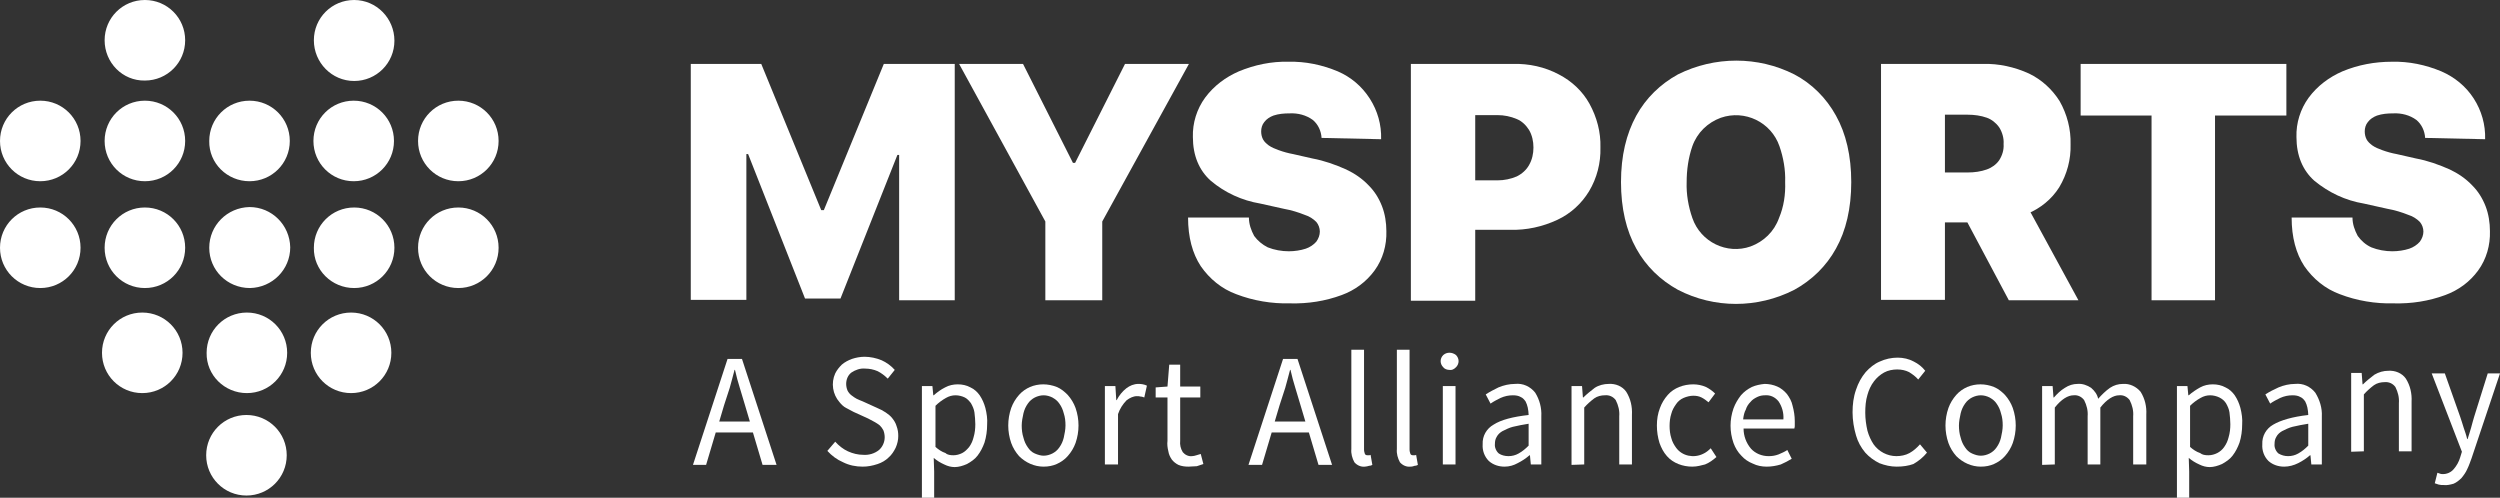 <?xml version="1.0" encoding="UTF-8"?><svg id="Ebene_1" xmlns="http://www.w3.org/2000/svg" viewBox="0 0 571.1 113.7"><rect x="0" y="0" width="571.1" height="113.7" fill="#333333" stroke="none"/><defs><style>.cls-1{fill:#fff;stroke-width:0px;}</style></defs><path class="cls-1" d="m158.3,106.2l7.9-24.2h3.3l7.9,24.2h-3.2l-2.2-7.4h-8.5l-2.2,7.4h-3Zm7.1-13.6l-1.1,3.7h7l-1.1-3.7c-.4-1.3-.8-2.7-1.2-4s-.8-2.7-1.1-4.1h-.1c-.4,1.4-.7,2.8-1.1,4.1s-.9,2.7-1.3,4h0Z"/><path class="cls-1" d="m197.1,106.6c-1.6,0-3.1-.3-4.5-1-1.4-.6-2.6-1.5-3.6-2.6l1.8-2.1c.8.9,1.8,1.7,2.9,2.2s2.3.8,3.5.8c1.3.1,2.6-.3,3.6-1.1.8-.7,1.3-1.8,1.3-2.9,0-.5-.1-1.1-.3-1.6-.2-.4-.5-.8-.8-1.1-.4-.3-.8-.6-1.2-.8l-1.5-.8-3.3-1.5c-.6-.3-1.1-.6-1.7-.9s-1.1-.8-1.5-1.3c-1.6-1.8-2-4.4-1-6.6.4-.8.9-1.4,1.5-2,.7-.6,1.5-1,2.3-1.3.9-.3,1.9-.5,2.9-.5,1.3,0,2.7.3,3.9.8,1.1.5,2.1,1.2,3,2.2l-1.6,2c-.7-.7-1.5-1.3-2.3-1.7-.9-.4-1.9-.6-2.9-.6-1.1-.1-2.2.3-3.1.9-.8.6-1.2,1.6-1.2,2.6,0,.5.1,1,.3,1.5.2.4.5.8.9,1.1s.8.6,1.2.8.9.4,1.4.6l3.3,1.5c.7.3,1.3.6,1.9,1s1.1.8,1.5,1.3.8,1.1,1,1.8c.3.8.4,1.5.4,2.3,0,.9-.2,1.8-.6,2.7-.4.8-.9,1.6-1.6,2.2-.7.7-1.6,1.2-2.5,1.5-1.2.4-2.3.6-3.4.6h0Z"/><path class="cls-1" d="m210.6,113.7v-25.5h2.4l.2,2.1h.1c.8-.7,1.6-1.3,2.6-1.8.9-.5,1.9-.7,2.9-.7s2,.2,2.9.7c.9.4,1.6,1.1,2.1,1.8.6.9,1,1.8,1.3,2.9.3,1.2.5,2.5.4,3.8,0,1.4-.2,2.8-.6,4.1-.4,1.1-.9,2.1-1.6,3-.6.8-1.5,1.4-2.4,1.9-.9.4-1.9.7-2.8.7-.8,0-1.6-.2-2.4-.6-.9-.4-1.7-.9-2.4-1.5l.1,3.1v6h-2.8Zm7.2-9.7c.7,0,1.4-.2,2-.5s1.1-.8,1.6-1.4c.5-.7.8-1.4,1-2.2.3-1,.4-2,.4-3,0-.9-.1-1.8-.2-2.7-.1-.7-.4-1.4-.8-2.1-.4-.5-.8-1-1.4-1.3s-1.4-.5-2.1-.5c-.8,0-1.5.2-2.2.6-.9.5-1.7,1.1-2.4,1.8v9.4c.7.6,1.4,1.1,2.3,1.4.4.4,1.1.5,1.8.5h0Z"/><path class="cls-1" d="m238.4,106.6c-2.1,0-4.1-.9-5.6-2.4-.8-.9-1.4-1.9-1.8-3-.9-2.6-.9-5.4,0-8,.4-1.1,1-2.1,1.8-3,.7-.8,1.6-1.4,2.5-1.8,1.9-.8,4.1-.8,6.1,0,1,.4,1.8,1.1,2.5,1.8.8.9,1.4,1.9,1.8,3,.9,2.6.9,5.4,0,8-.4,1.1-1,2.1-1.8,3-.7.8-1.6,1.4-2.5,1.8s-1.9.6-3,.6Zm0-2.5c.7,0,1.4-.2,2-.5s1.2-.8,1.6-1.4c.5-.7.8-1.4,1-2.2.2-.9.4-1.9.4-2.8,0-1-.1-1.9-.4-2.8-.2-.8-.5-1.5-1-2.2-.4-.6-.9-1-1.6-1.4-.6-.3-1.3-.5-2-.5s-1.4.2-2,.5-1.2.8-1.6,1.4c-.5.7-.8,1.4-1,2.2-.2.9-.4,1.9-.4,2.8s.1,1.9.4,2.8c.2.8.5,1.5,1,2.2.4.6.9,1.1,1.6,1.4s1.4.5,2,.5Z"/><path class="cls-1" d="m252.4,106.2v-18h2.4l.2,3.2h.1c.5-1,1.3-2,2.2-2.7.8-.6,1.7-1,2.8-1,.6,0,1.3.1,1.9.4l-.6,2.7c-.3-.1-.5-.2-.8-.2-.3-.1-.6-.1-.9-.1-.8,0-1.6.4-2.3.9-.9.9-1.6,2-2,3.2v11.5h-3v.1Z"/><path class="cls-1" d="m271.5,106.6c-.8,0-1.6-.1-2.3-.4-.6-.3-1.1-.7-1.5-1.2-.4-.6-.7-1.2-.8-1.9-.2-.8-.3-1.6-.2-2.4v-9.9h-2.7v-2.3l2.7-.2.4-5h2.5v5h4.6v2.5h-4.6v9.9c-.1.9.1,1.8.6,2.6.5.6,1.3,1,2.1.9.3,0,.7-.1,1-.2s.7-.2,1-.3l.6,2.3c-.5.2-1,.3-1.5.5-.7,0-1.3.1-1.9.1h0Z"/><path class="cls-1" d="m285.2,106.2l7.9-24.2h3.3l7.9,24.2h-3.1l-2.2-7.4h-8.5l-2.2,7.4h-3.1Zm7.1-13.6l-1.1,3.7h7l-1.1-3.7c-.4-1.3-.8-2.7-1.2-4s-.8-2.7-1.1-4.1h-.1c-.4,1.4-.7,2.8-1.1,4.1s-.9,2.7-1.3,4h0Z"/><path class="cls-1" d="m311.8,106.6c-.9.1-1.8-.3-2.4-1-.5-.9-.8-2-.7-3v-22.7h2.9v22.8c0,.4.1.7.2,1,.1.2.3.3.6.3h.3c.1,0,.3,0,.4-.1l.4,2.3c-.2.1-.4.2-.7.2-.4.1-.7.2-1,.2h0Z"/><path class="cls-1" d="m322.2,106.6c-.9.1-1.8-.3-2.4-1-.5-.9-.8-2-.7-3v-22.7h2.9v22.8c0,.4.1.7.2,1,.1.2.3.3.6.3h.3c.1,0,.3,0,.4-.1l.4,2.3c-.2.1-.4.2-.7.2-.3.1-.6.2-1,.2h0Z"/><path class="cls-1" d="m331.1,84.5c-.5,0-1.1-.2-1.4-.6-.8-.8-.8-2,0-2.8.8-.7,2-.7,2.9,0,.8.8.8,2,0,2.8-.5.5-1,.7-1.5.6Zm-1.5,21.6v-17.9h2.9v17.9h-2.9Z"/><path class="cls-1" d="m343.7,106.6c-1.3,0-2.6-.4-3.6-1.3-1-1-1.5-2.4-1.4-3.8-.1-1.9.9-3.6,2.5-4.5,1.7-1.1,4.4-1.8,8-2.2,0-.6-.1-1.1-.2-1.7-.1-.5-.3-1-.5-1.4-.3-.4-.6-.8-1.1-1-.5-.3-1.1-.4-1.8-.4-1,0-1.9.2-2.8.6-.8.4-1.6.8-2.3,1.3l-1.1-2.1c.9-.6,1.9-1.1,2.9-1.6,1.2-.5,2.5-.8,3.8-.8,1.8-.2,3.5.6,4.6,2,1,1.6,1.5,3.5,1.4,5.4v11h-2.4l-.2-2.1h-.1c-.8.7-1.7,1.3-2.7,1.8-.9.5-1.9.8-3,.8h0Zm.9-2.4c.8,0,1.6-.2,2.3-.6.9-.5,1.6-1.1,2.3-1.8v-5c-1.2.2-2.4.4-3.6.7-.8.2-1.6.6-2.4,1-.5.3-1,.7-1.3,1.3-.3.5-.4,1-.4,1.6-.1.8.3,1.7.9,2.2.6.4,1.4.6,2.2.6Z"/><path class="cls-1" d="m359,106.2v-18h2.4l.2,2.6h.1c.8-.8,1.7-1.5,2.6-2.2.9-.6,2.1-.9,3.2-.9,1.5-.1,3.1.5,4,1.8,1,1.6,1.4,3.4,1.3,5.3v11.3h-2.9v-11c.1-1.3-.2-2.5-.8-3.7-.6-.8-1.5-1.2-2.5-1.1-.8,0-1.7.2-2.4.7-.8.6-1.6,1.3-2.3,2.1v13l-2.9.1Z"/><path class="cls-1" d="m386.6,106.6c-1.1,0-2.2-.2-3.2-.6s-1.9-1-2.6-1.8c-.8-.9-1.3-1.9-1.7-3-.4-1.3-.6-2.6-.6-4s.2-2.7.7-4c.4-1.1,1-2.1,1.8-3,.7-.8,1.6-1.4,2.6-1.8s2.1-.6,3.2-.6c1,0,2,.2,2.9.6.8.4,1.5.9,2.1,1.5l-1.5,2c-.5-.4-1-.8-1.6-1.1s-1.2-.4-1.9-.4-1.5.2-2.2.5-1.3.8-1.7,1.4c-.5.7-.9,1.4-1.1,2.2-.3.9-.4,1.9-.4,2.8s.1,1.9.4,2.8c.2.8.6,1.5,1.1,2.2,1.4,1.9,4,2.4,6.1,1.4.7-.3,1.3-.8,1.8-1.3l1.3,2c-.8.7-1.6,1.3-2.6,1.7-.8.2-1.8.5-2.9.5h0Z"/><path class="cls-1" d="m403.6,106.6c-1.1,0-2.2-.2-3.2-.7-1-.4-1.9-1-2.6-1.8-.8-.8-1.4-1.8-1.8-2.9-.9-2.6-.9-5.3,0-7.9.4-1.1,1-2.1,1.7-3,.7-.8,1.5-1.4,2.5-1.9.9-.4,1.9-.6,2.9-.7,1,0,2,.2,2.9.6s1.6,1,2.2,1.7c.6.8,1.1,1.7,1.3,2.7.3,1.1.5,2.3.5,3.5v.9c0,.3,0,.5-.1.8h-11.6c0,1.7.6,3.3,1.7,4.6,1,1.1,2.5,1.7,4,1.7.8,0,1.5-.1,2.3-.4.7-.3,1.4-.6,2-1l1,2c-.8.5-1.6.9-2.5,1.3-1,.3-2.1.5-3.2.5h0Zm-5.4-10.8h9.2c.1-1.5-.3-2.9-1.1-4.1-.8-1-1.9-1.5-3.1-1.4-.6,0-1.2.1-1.8.4s-1.1.6-1.5,1.1c-.5.5-.9,1.1-1.1,1.8-.3.5-.5,1.3-.6,2.2Z"/><path class="cls-1" d="m433.3,106.6c-1.4,0-2.7-.3-4-.8-1.2-.6-2.3-1.4-3.2-2.4-1-1.2-1.7-2.5-2.1-3.9-.5-1.7-.8-3.5-.8-5.3s.2-3.5.8-5.2c.5-1.5,1.2-2.8,2.2-4,.9-1,2-1.9,3.2-2.4,1.3-.6,2.7-.9,4.1-.9,1.3,0,2.6.3,3.7.9,1,.5,1.9,1.2,2.6,2.1l-1.6,2c-.6-.7-1.3-1.2-2.1-1.7-.8-.4-1.7-.6-2.7-.6s-2.1.2-3,.7-1.7,1.2-2.3,2c-.7.9-1.2,2-1.5,3.1-.4,1.3-.5,2.7-.5,4.1s.2,2.8.5,4.1c.3,1.1.8,2.2,1.4,3.1,1.2,1.7,3.2,2.7,5.2,2.7,1,0,2.1-.2,3-.7s1.7-1.2,2.4-2l1.6,1.9c-.9,1.1-1.9,1.9-3.1,2.6-1.1.4-2.4.6-3.8.6h0Z"/><path class="cls-1" d="m452.5,106.6c-2.1,0-4.1-.9-5.6-2.4-.8-.9-1.4-1.9-1.8-3-.9-2.6-.9-5.4,0-8,.4-1.1,1-2.1,1.8-3,.7-.8,1.6-1.4,2.5-1.8,1.9-.8,4.1-.8,6.1,0,1,.4,1.8,1.1,2.5,1.8.8.9,1.4,1.9,1.8,3,.9,2.6.9,5.4,0,8-.4,1.1-1,2.1-1.8,3-.7.8-1.6,1.4-2.5,1.8s-1.9.6-3,.6Zm0-2.5c.7,0,1.4-.2,2-.5s1.2-.8,1.6-1.4c.5-.7.8-1.4,1-2.2.2-.9.4-1.9.4-2.8,0-1-.1-1.9-.4-2.8-.2-.8-.5-1.5-1-2.2-.4-.6-.9-1-1.6-1.4-.6-.3-1.3-.5-2-.5s-1.4.2-2,.5-1.2.8-1.6,1.4c-.5.7-.8,1.4-1,2.2-.2.9-.4,1.9-.4,2.8s.1,1.9.4,2.8c.2.8.5,1.5,1,2.2.4.6.9,1.1,1.6,1.4s1.3.5,2,.5Z"/><path class="cls-1" d="m466.5,106.2v-18h2.4l.2,2.6h.1c.7-.8,1.5-1.6,2.5-2.2.9-.6,1.9-.9,2.9-.9,1.1-.1,2.2.3,3.1.9.8.7,1.4,1.5,1.6,2.5.8-.9,1.7-1.8,2.7-2.5.9-.6,1.9-.9,3-.9,1.5-.1,3,.6,4,1.8,1,1.6,1.4,3.4,1.3,5.2v11.4h-3v-11c.1-1.3-.2-2.5-.8-3.7-.6-.8-1.5-1.2-2.4-1.1-1.3,0-2.8.9-4.3,2.8v13h-2.9v-11c.1-1.3-.2-2.5-.8-3.7-.6-.8-1.5-1.2-2.4-1.1-1.3,0-2.8.9-4.3,2.8v13l-2.9.1Z"/><path class="cls-1" d="m497.3,113.7v-25.5h2.4l.2,2.1h.1c.8-.7,1.7-1.3,2.6-1.8s1.9-.7,2.9-.7,2,.2,2.9.7c.9.4,1.6,1.1,2.1,1.8.6.9,1,1.8,1.3,2.9.3,1.2.5,2.5.4,3.8,0,1.4-.2,2.8-.6,4.1-.4,1.1-.9,2.1-1.6,3-.6.8-1.5,1.4-2.4,1.9-.9.4-1.9.7-2.8.7-.8,0-1.6-.2-2.4-.6-.9-.4-1.7-.9-2.4-1.5l.1,3.1v6h-2.8Zm7.2-9.7c.7,0,1.4-.2,2-.5s1.2-.8,1.6-1.4c.5-.7.8-1.4,1-2.2.3-1,.4-2,.4-3,0-.9-.1-1.8-.2-2.7-.1-.7-.4-1.4-.8-2.1-.4-.6-.9-1-1.5-1.3s-1.4-.5-2.1-.5c-.8,0-1.5.2-2.2.6-.9.5-1.7,1.1-2.4,1.8v9.4c.7.6,1.4,1.1,2.3,1.4.5.4,1.1.5,1.9.5h0Z"/><path class="cls-1" d="m521.8,106.6c-1.3,0-2.6-.4-3.6-1.3-1-1-1.5-2.4-1.4-3.8-.1-1.9.9-3.6,2.5-4.5,1.7-1,4.4-1.8,8-2.2,0-.6-.1-1.1-.2-1.7-.1-.5-.3-1-.5-1.4-.3-.4-.6-.8-1.1-1-.5-.3-1.1-.4-1.8-.4-1,0-1.9.2-2.8.6-.8.4-1.6.8-2.3,1.3l-1.1-2.1c.9-.6,1.9-1.1,3-1.6,1.2-.5,2.5-.8,3.8-.8,1.8-.2,3.5.6,4.6,2,1,1.6,1.6,3.5,1.5,5.4v11h-2.4l-.2-2.1h-.1c-.8.7-1.7,1.3-2.7,1.8s-2.1.8-3.2.8Zm.9-2.4c.8,0,1.6-.2,2.3-.6.9-.5,1.6-1.1,2.3-1.8v-5c-1.2.2-2.4.4-3.6.7-.8.2-1.6.6-2.4,1-.5.3-1,.7-1.3,1.3-.3.5-.4,1-.4,1.6-.1.8.3,1.7.9,2.2.7.4,1.4.6,2.2.6Z"/><path class="cls-1" d="m537.1,103.2v-18h2.4l.2,2.6h.1c.8-.8,1.7-1.5,2.6-2.2,1-.6,2.1-.9,3.2-.9,1.5-.1,3.1.5,4,1.8,1,1.6,1.4,3.4,1.3,5.3v11.3h-2.9v-11c.1-1.3-.2-2.5-.8-3.7-.6-.8-1.5-1.2-2.5-1.1-.8,0-1.7.2-2.4.7-.8.6-1.6,1.3-2.3,2.1v13l-2.9.1Z"/><path class="cls-1" d="m558.2,110.8c-.4,0-.7,0-1.1-.1-.3-.1-.6-.2-.9-.3l.6-2.4.6.2c.2.1.5.1.7.1.9,0,1.8-.4,2.4-1.1.7-.8,1.2-1.7,1.5-2.7l.4-1.3-6.9-17.9h3l3.5,9.9c.3.8.5,1.6.8,2.5s.6,1.7.8,2.6h.1c.3-.8.5-1.7.8-2.6.2-.9.5-1.7.7-2.5l3.1-9.9h2.8l-6.5,19.4c-.3.8-.6,1.7-1,2.5-.3.7-.8,1.4-1.3,2-.5.5-1.1,1-1.8,1.3-.7.2-1.5.4-2.3.3h0Z"/><path class="cls-1" d="m23.9,9.2c0-5.1,4.1-9.2,9.2-9.2s9.2,4.1,9.2,9.2-4.1,9.2-9.2,9.2c-5.1.1-9.2-4.1-9.2-9.2m57,9.3c5.1,0,9.2-4.1,9.2-9.2S86,0,80.9,0s-9.2,4.1-9.2,9.2,4.1,9.3,9.2,9.3m-33.8,85.5c0-5.1,4.1-9.2,9.2-9.2s9.2,4.1,9.2,9.2-4.1,9.2-9.2,9.2-9.2-4.1-9.2-9.2m-14.6-14.2c5.1,0,9.2-4.1,9.2-9.2s-4.1-9.2-9.2-9.2-9.2,4.1-9.2,9.2,4.1,9.2,9.2,9.2m38.5-9.2c0-5.1,4.1-9.2,9.2-9.2s9.2,4.1,9.2,9.2-4.1,9.2-9.2,9.2-9.2-4.1-9.2-9.2m-14.6,9.2c5.1,0,9.2-4.1,9.2-9.2s-4.1-9.2-9.2-9.2-9.2,4.1-9.2,9.2c-.1,5.1,4.1,9.2,9.2,9.2M0,56.6c0-5.1,4.1-9.2,9.2-9.2s9.2,4.1,9.2,9.2-4.1,9.2-9.2,9.2S0,61.7,0,56.6m33.1,9.2c5.1,0,9.2-4.1,9.2-9.2s-4.1-9.2-9.2-9.2-9.2,4.1-9.2,9.2,4.1,9.2,9.2,9.2m62.4-9.2c0-5.1,4.1-9.2,9.2-9.2s9.2,4.1,9.2,9.2-4.1,9.2-9.2,9.2-9.2-4.1-9.2-9.2m-14.6,9.2c5.1,0,9.2-4.1,9.2-9.2s-4.1-9.2-9.2-9.2-9.2,4.1-9.2,9.2c-.1,5.1,4.1,9.2,9.2,9.2Zm-33.1-9.2c0-5.1,4.1-9.2,9.2-9.3,5.1,0,9.2,4.1,9.3,9.2,0,5.1-4.1,9.2-9.2,9.3-5.2,0-9.3-4.1-9.3-9.2m-38.6-15.2c5.1,0,9.2-4.1,9.2-9.2s-4.1-9.2-9.2-9.2S0,27.1,0,32.2s4.1,9.2,9.2,9.2m14.7-9.2c0-5.1,4.1-9.2,9.2-9.2s9.2,4.1,9.2,9.2-4.1,9.2-9.2,9.2-9.2-4.1-9.2-9.2m80.8,9.2c5.1,0,9.2-4.1,9.2-9.2s-4.1-9.2-9.2-9.2-9.2,4.1-9.2,9.2,4.1,9.2,9.2,9.2m-33.1-9.2c0-5.1,4.1-9.2,9.2-9.2s9.2,4.1,9.2,9.2-4.1,9.2-9.2,9.2-9.2-4.1-9.2-9.2m-14.6,9.2c5.1,0,9.2-4.1,9.2-9.2s-4.1-9.2-9.2-9.2-9.2,4.1-9.2,9.2c-.1,5.1,4.1,9.2,9.2,9.2Z"/><path class="cls-1" d="m157.7,14.6h16.2l13.7,33.4h.6l13.7-33.4h16.2v54h-12.7v-33.2h-.4l-13,32.8h-8.1l-13-33h-.4v33.3h-12.7V14.6h-.1Z"/><path class="cls-1" d="m219.1,14.6h14.6l11.4,22.6h.5l11.4-22.6h14.6l-19.8,36v18h-13v-18l-19.7-36Z"/><path class="cls-1" d="m301.9,31.5c-.1-1.6-.8-3.1-2-4.1-1.5-1.1-3.4-1.6-5.3-1.5-1.3,0-2.5.1-3.7.5-.8.3-1.6.8-2.1,1.5-.5.6-.7,1.4-.7,2.1,0,.6.1,1.2.4,1.8s.8,1,1.3,1.4c.7.5,1.5.8,2.3,1.1,1.1.4,2.2.7,3.3.9l4.4,1c2.7.5,5.2,1.4,7.7,2.5,1.9.9,3.7,2.1,5.2,3.7,1.3,1.3,2.3,2.9,3,4.7s1,3.8,1,5.7c.1,3.2-.8,6.4-2.7,9s-4.5,4.5-7.5,5.6c-3.8,1.4-7.7,2-11.8,1.9-4.2.1-8.4-.6-12.3-2.1-3.3-1.2-6.1-3.5-8.1-6.4-1.9-2.9-2.9-6.6-2.9-11.1h13.9c0,1.5.5,2.9,1.2,4.2.8,1.1,1.9,2,3.1,2.6,1.5.6,3.2.9,4.8.9,1.3,0,2.7-.2,3.9-.6.9-.3,1.8-.9,2.4-1.6.5-.7.8-1.5.8-2.3s-.3-1.6-.8-2.2c-.7-.7-1.6-1.3-2.6-1.6-1.5-.6-3.1-1.1-4.8-1.4l-5.4-1.2c-4.2-.7-8.1-2.5-11.3-5.2-2.7-2.4-4.1-5.8-4.1-10-.1-3.2.9-6.4,2.8-9,2-2.7,4.7-4.7,7.7-6,3.6-1.5,7.5-2.3,11.3-2.2,3.9-.1,7.7.7,11.3,2.2,3,1.3,5.5,3.4,7.3,6.2s2.7,6,2.6,9.3l-13.6-.3Z"/><path class="cls-1" d="m322.3,68.6V14.6h23.3c3.7-.1,7.3.7,10.5,2.4,2.9,1.5,5.4,3.8,7,6.7,1.7,3.1,2.6,6.5,2.5,10,.1,3.5-.8,7-2.6,10-1.7,2.8-4.2,5.1-7.2,6.5-3.4,1.6-7.1,2.4-10.8,2.3h-13.9v-11.3h11c1.5,0,3-.3,4.4-.9,1.2-.6,2.2-1.5,2.8-2.6.7-1.2,1-2.6,1-4s-.3-2.8-1-4c-.7-1.1-1.6-2-2.8-2.5-1.4-.6-2.9-.9-4.4-.9h-5.1v42.4h-14.7v-.1Z"/><path class="cls-1" d="m422.9,41.6c0,6-1.2,11.1-3.5,15.2-2.2,4-5.5,7.2-9.5,9.4-8.4,4.3-18.3,4.3-26.6,0-4-2.2-7.3-5.4-9.5-9.4-2.3-4.1-3.5-9.2-3.5-15.2s1.2-11,3.5-15.2c2.2-4,5.5-7.2,9.5-9.4,8.4-4.2,18.3-4.2,26.6,0,4,2.1,7.3,5.4,9.5,9.4,2.3,4.1,3.5,9.2,3.5,15.2Zm-15.1,0c.1-2.8-.4-5.6-1.3-8.2-1.9-5.5-7.9-8.4-13.4-6.5-3,1.1-5.4,3.4-6.5,6.5-.9,2.6-1.3,5.4-1.3,8.2-.1,2.8.4,5.6,1.3,8.2,1.9,5.5,7.9,8.4,13.3,6.5,3-1.1,5.4-3.4,6.5-6.5,1.1-2.6,1.5-5.4,1.4-8.2Z"/><path class="cls-1" d="m429.7,68.6V14.6h23.3c3.6-.1,7.2.7,10.5,2.2,2.9,1.4,5.3,3.6,7,6.3,1.7,3,2.6,6.4,2.5,9.9.1,3.4-.8,6.8-2.6,9.8-1.7,2.7-4.3,4.8-7.2,6-3.4,1.4-7.1,2.1-10.8,2h-13.9v-11.4h11c1.5,0,3-.2,4.4-.7,1.1-.4,2.1-1.1,2.8-2.1.7-1.1,1.1-2.4,1-3.7.1-1.3-.3-2.7-1-3.8-.7-1-1.7-1.8-2.8-2.2-1.4-.5-2.9-.7-4.4-.7h-5.2v42.3h-14.6v.1Zm31.6-24.8l13.5,24.8h-15.9l-13.2-24.8h15.6Z"/><path class="cls-1" d="m475.3,26.4v-11.8h47v11.8h-16.3v42.2h-14.5V26.4h-16.2Z"/><path class="cls-1" d="m554,31.5c-.1-1.6-.8-3.1-2-4.1-1.5-1.1-3.4-1.6-5.3-1.5-1.3,0-2.5.1-3.7.5-.8.3-1.6.8-2.1,1.5-.5.6-.7,1.4-.7,2.1,0,.6.1,1.2.4,1.8s.8,1,1.3,1.4c.7.5,1.5.8,2.3,1.1,1.1.4,2.2.7,3.3.9l4.4,1c2.7.5,5.2,1.4,7.7,2.5,1.9.9,3.7,2.1,5.2,3.7,1.3,1.3,2.3,2.9,3,4.7s1,3.8,1,5.7c.1,3.2-.8,6.4-2.7,9s-4.5,4.5-7.5,5.6c-3.8,1.4-7.7,2-11.8,1.9-4.2.1-8.4-.6-12.3-2.1-3.3-1.2-6.1-3.5-8.1-6.4-1.9-2.9-2.9-6.6-2.9-11.1h13.9c0,1.5.5,2.9,1.2,4.2.8,1.1,1.8,2,3.1,2.6,1.5.6,3.2.9,4.8.9,1.3,0,2.7-.2,3.9-.6.9-.3,1.8-.9,2.4-1.6.5-.7.8-1.5.8-2.3s-.3-1.6-.8-2.2c-.7-.7-1.6-1.3-2.6-1.6-1.5-.6-3.1-1.1-4.8-1.4l-5.4-1.2c-4.2-.7-8-2.5-11.3-5.2-2.7-2.4-4.1-5.8-4.1-10-.1-3.2.9-6.4,2.8-9,2-2.7,4.7-4.7,7.7-6,3.6-1.5,7.4-2.2,11.3-2.2,3.9-.1,7.7.7,11.3,2.2,3,1.3,5.6,3.4,7.4,6.2s2.7,6,2.6,9.3l-13.7-.3Z"/></svg>